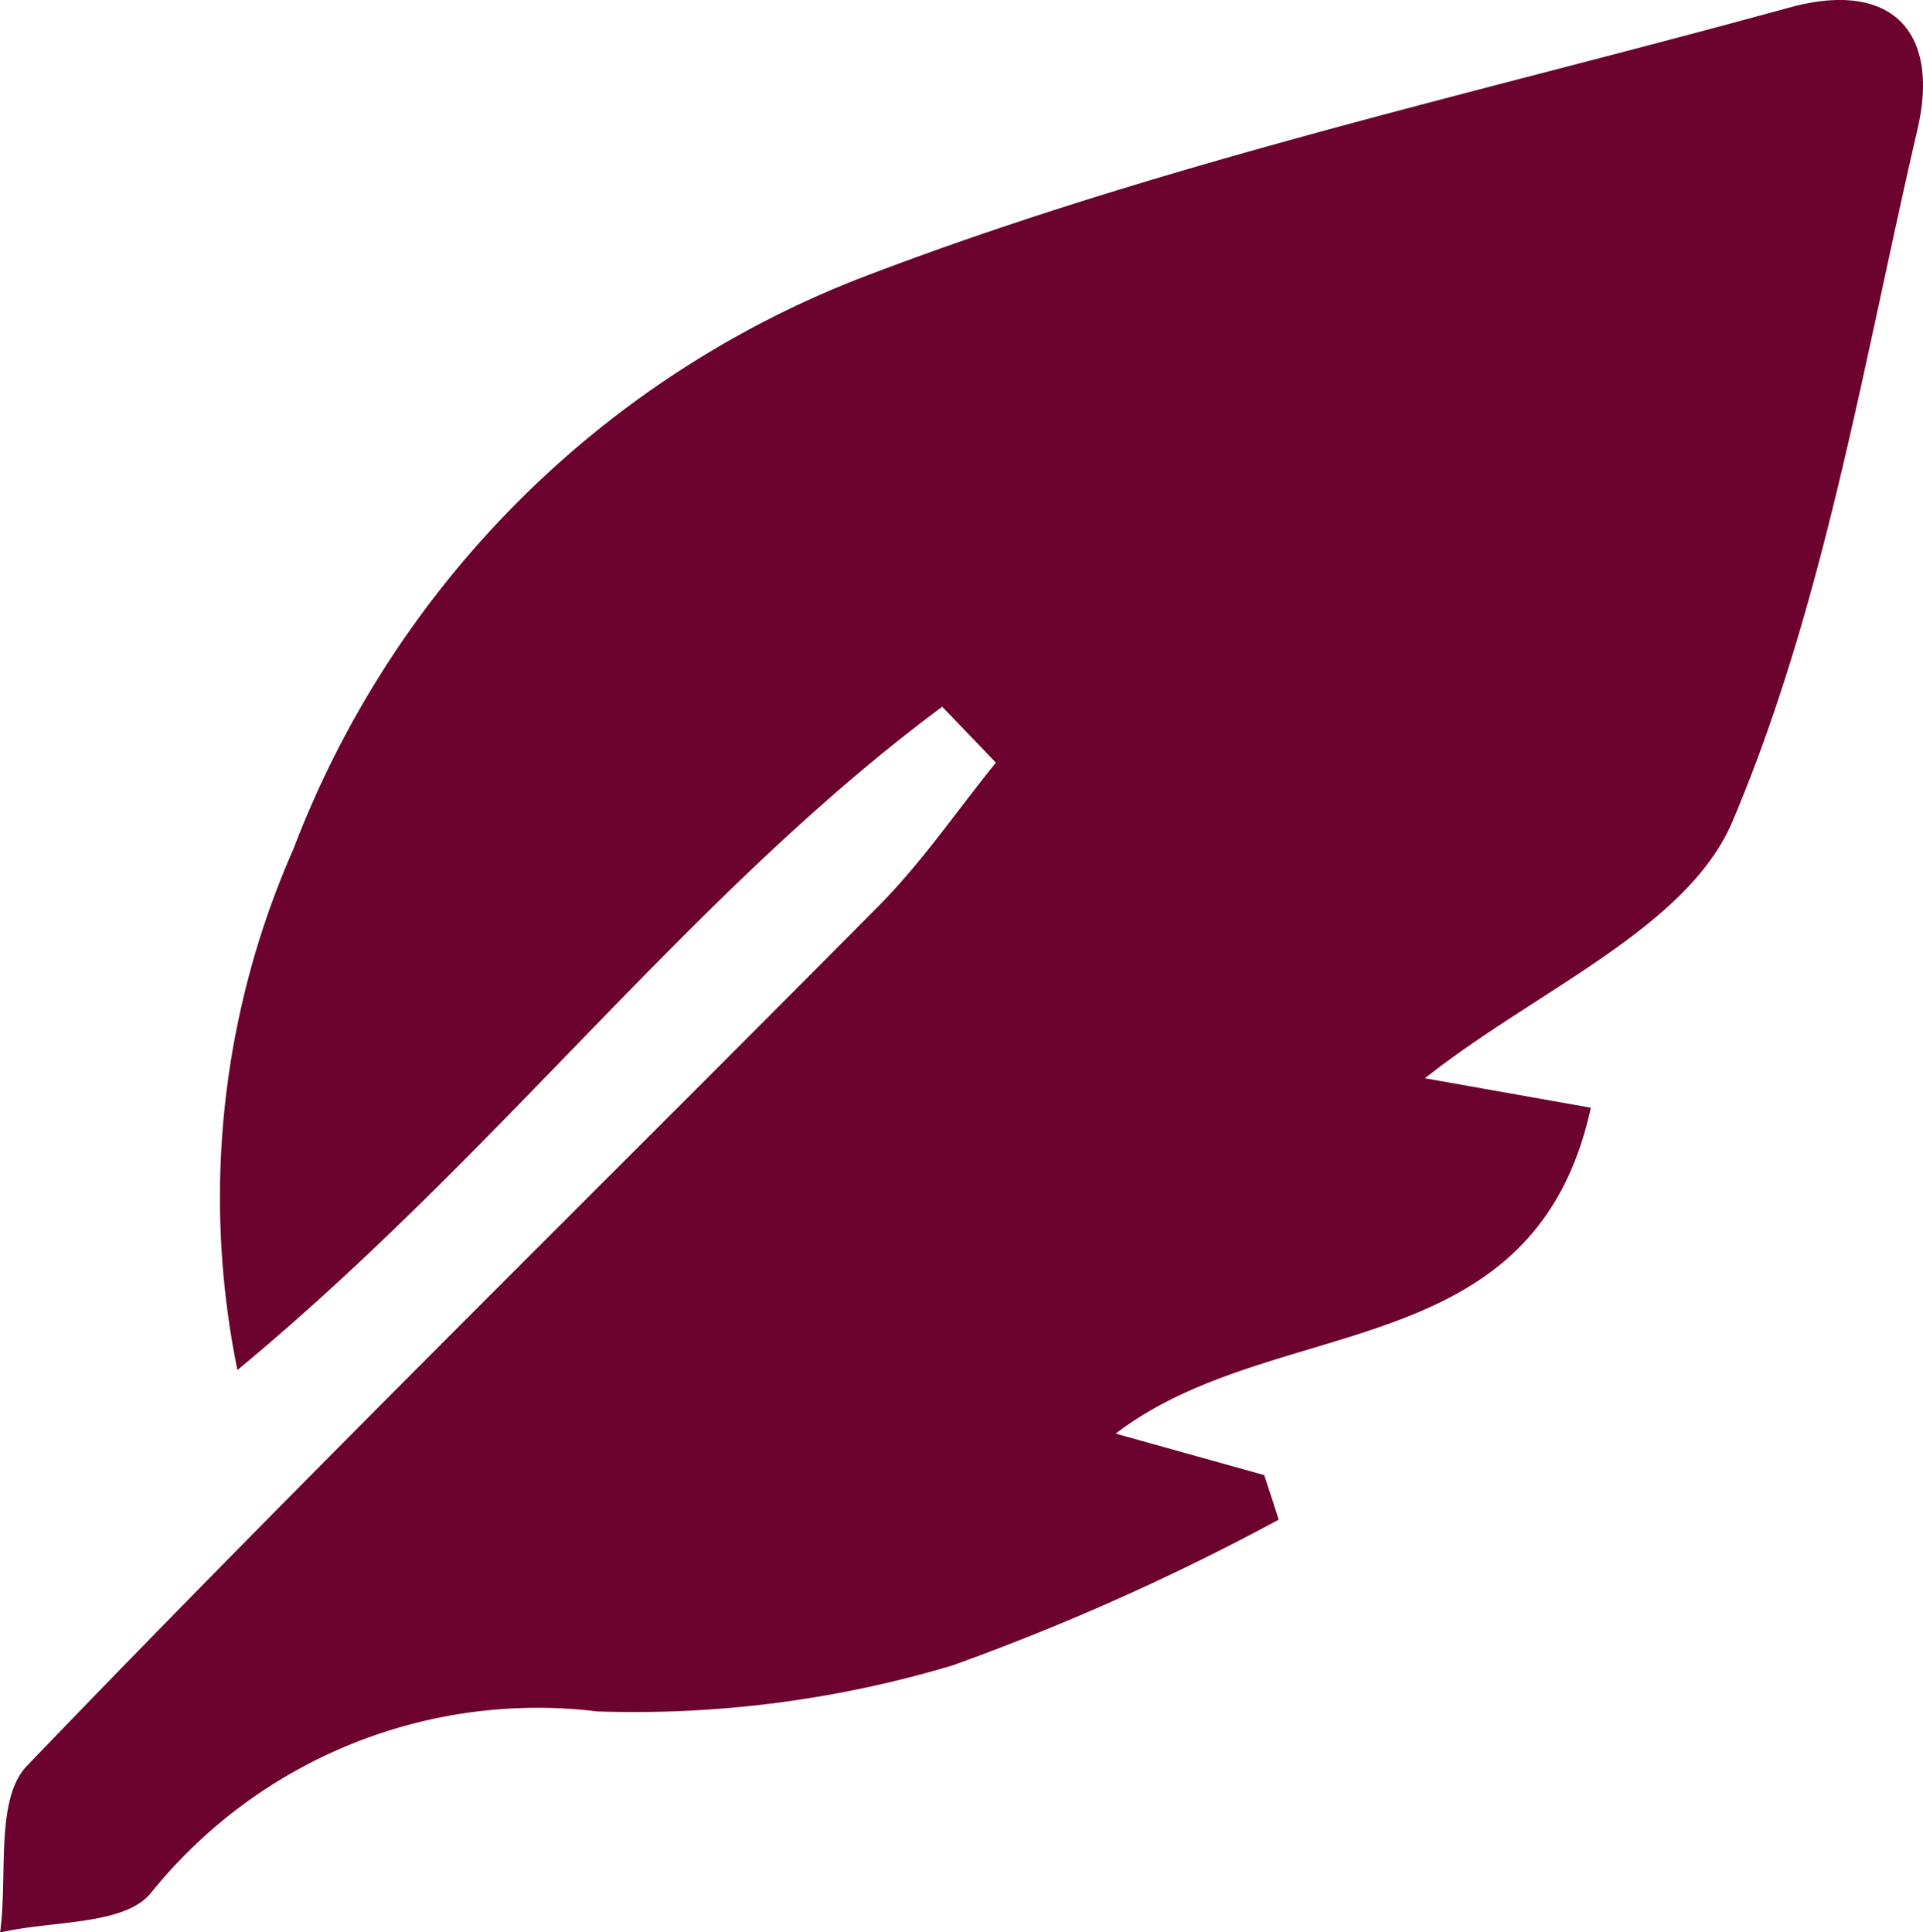 <svg xmlns="http://www.w3.org/2000/svg" xmlns:xlink="http://www.w3.org/1999/xlink" width="27.823" height="27.959" viewBox="0 0 27.823 27.959">
  <defs>
    <clipPath id="clip-path">
      <rect id="Rectangle_732" data-name="Rectangle 732" width="27.823" height="27.96" fill="#6c032e"/>
    </clipPath>
  </defs>
  <g id="Group_12233" data-name="Group 12233" transform="translate(0 0)">
    <g id="Group_8663" data-name="Group 8663" transform="translate(0 0)" clip-path="url(#clip-path)">
      <path id="Path_10372" data-name="Path 10372" d="M13.635,10.225c-3.636,2.7-6.384,6.441-10.2,9.6a12.482,12.482,0,0,1,.811-7.54,14.33,14.33,0,0,1,8.328-8.309C16.877,2.336,21.43,1.335,25.891.109c1.455-.4,2.186.325,1.852,1.763C26.96,5.246,26.4,8.738,25.066,11.888c-.659,1.55-2.854,2.447-4.449,3.715l2.4.426c-.821,3.773-4.568,2.95-6.875,4.716l2.149.6c.071.215.141.429.21.645a34.515,34.515,0,0,1-4.72,2.109,16.047,16.047,0,0,1-5.137.666,7.178,7.178,0,0,0-6.463,2.63c-.386.47-1.436.394-2.18.569.114-.82-.075-1.929.389-2.412,4.045-4.21,8.217-8.3,12.327-12.447.624-.629,1.13-1.376,1.692-2.069l-.774-.807" transform="translate(0 0)" fill="#6c032e"/>
    </g>
  </g>
</svg>
